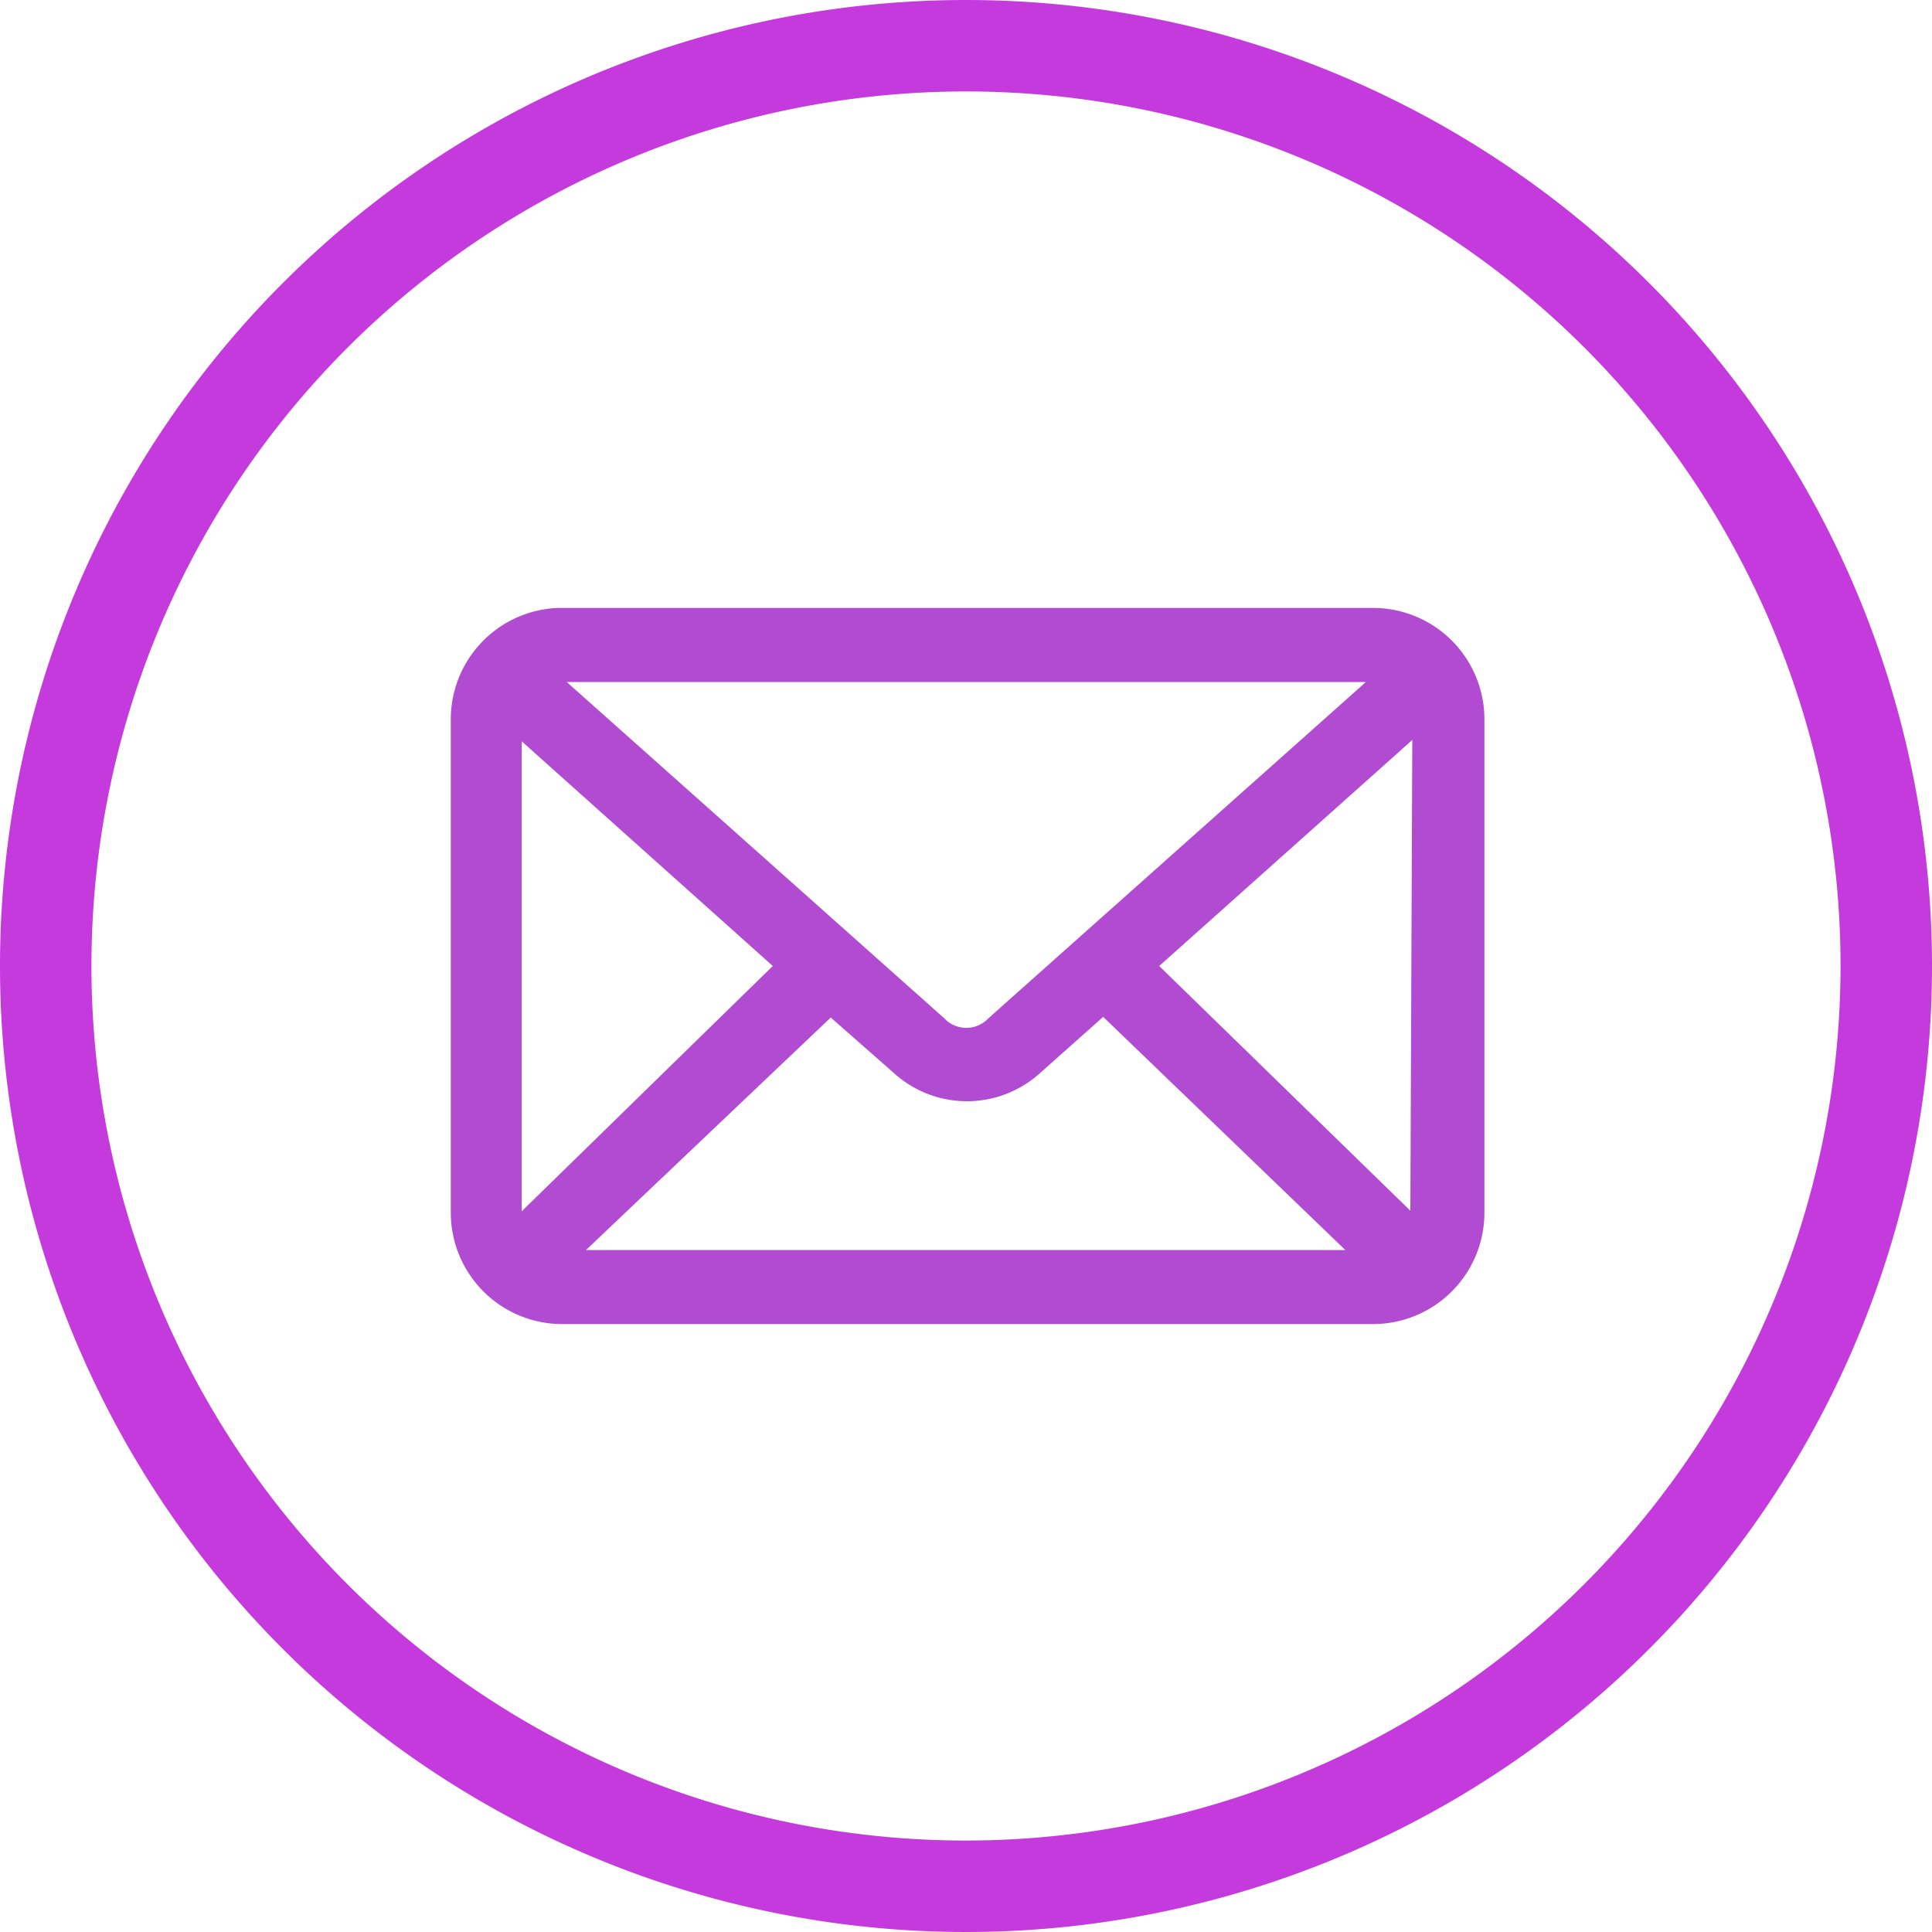 <svg height="30" viewBox="0 0 30 30" width="30" xmlns="http://www.w3.org/2000/svg"><g fill="none"><path d="m8.1 11.51v7.3l3.94-3.79z"/><path d="m15.35 15.81 5.86-5.22h-12.41l5.86 5.22a.47.47 0 0 0 .69 0z"/><path d="m21.9 18.8v-7.29l-3.93 3.51z"/><path d="m17.11 15.79-1 .89a1.69 1.69 0 0 1 -2.23 0l-1-.88-3.75 3.61h11.74z"/><path d="m15 1.42a13.58 13.58 0 1 0 13.58 13.58 13.59 13.59 0 0 0 -13.58-13.58zm8.05 17.41a1.73 1.73 0 0 1 -1.72 1.73h-12.66a1.73 1.73 0 0 1 -1.67-1.73v-7.66a1.73 1.73 0 0 1 1.67-1.73h12.66a1.73 1.73 0 0 1 1.72 1.73z"/></g><path d="m21.33 9.44h-12.66a1.73 1.73 0 0 0 -1.67 1.73v7.66a1.73 1.73 0 0 0 1.72 1.73h12.61a1.73 1.73 0 0 0 1.72-1.73v-7.66a1.73 1.73 0 0 0 -1.72-1.73zm-.12 1.15-5.86 5.22a.47.47 0 0 1 -.69 0l-5.86-5.22zm-13.11 8.22v-7.3l3.9 3.49zm1 .6 3.8-3.61 1 .88a1.69 1.69 0 0 0 2.23 0l1-.89 3.76 3.62zm12.8-.61-3.9-3.8 3.93-3.51z" fill="#b14bd1"/><path d="m15 0a15 15 0 1 0 15 15 15 15 0 0 0 -15-15zm0 28.58a13.58 13.58 0 1 1 13.58-13.58 13.59 13.59 0 0 1 -13.58 13.58z" fill="#c53add"/></svg>